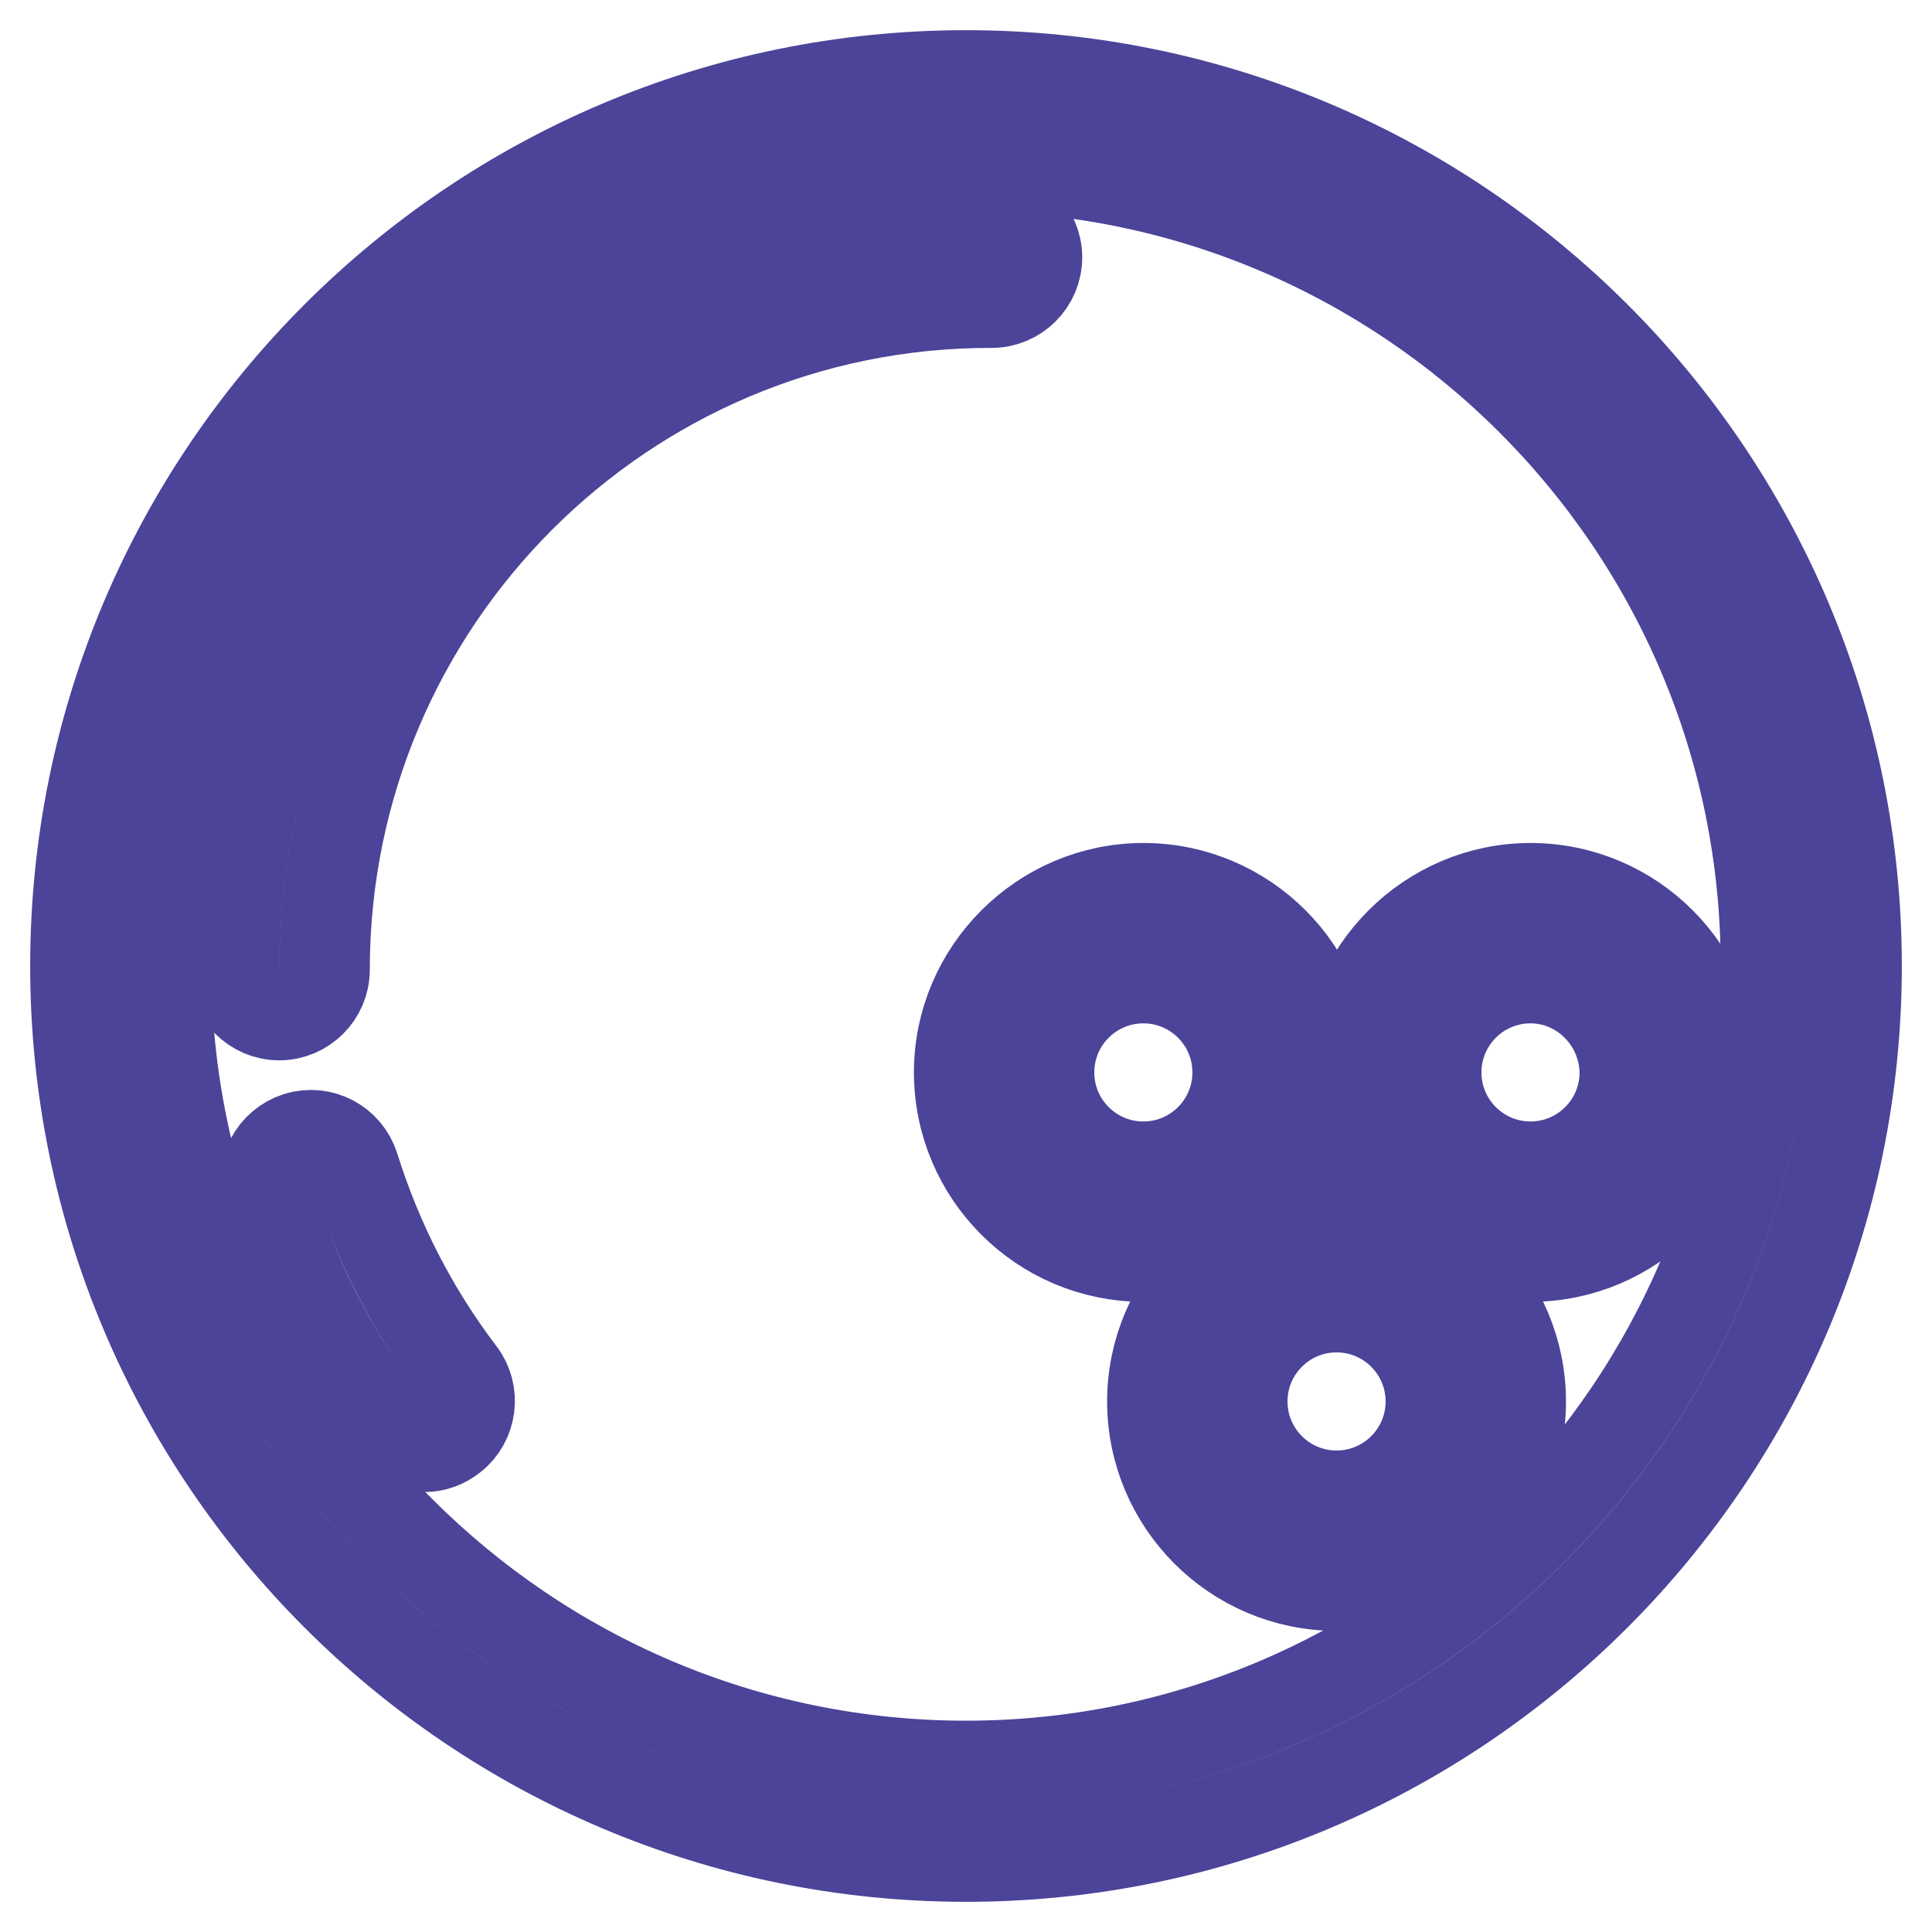 <?xml version="1.0" encoding="utf-8"?>
<!-- Svg Vector Icons : http://www.onlinewebfonts.com/icon -->
<!DOCTYPE svg PUBLIC "-//W3C//DTD SVG 1.1//EN" "http://www.w3.org/Graphics/SVG/1.1/DTD/svg11.dtd">
<svg version="1.1" xmlns="http://www.w3.org/2000/svg" xmlns:xlink="http://www.w3.org/1999/xlink" x="0px" y="0px" viewBox="0 0 256 256" enable-background="new 0 0 256 256" xml:space="preserve">
<g> <path stroke-width="12" fill-opacity="0" stroke="#64c4f0"  d="M202.8,123.7c10.2,0,18.4,8.3,18.4,18.4c0,10.2-8.3,18.4-18.4,18.4c-10.2,0-18.4-8.3-18.4-18.4 C184.3,131.9,192.6,123.7,202.8,123.7L202.8,123.7z"/> <path stroke-width="12" fill-opacity="0" stroke="#8683b9"  d="M128,16c61.9,0,112,50.2,112,112c0,61.9-50.1,112-112,112c-61.9,0-112-50.2-112-112C16,66.1,66.1,16,128,16 z M221.2,142.1c0-10.2-8.3-18.4-18.4-18.4c-10.2,0-18.4,8.3-18.4,18.4c0,10.2,8.3,18.4,18.4,18.4 C213,160.5,221.2,152.3,221.2,142.1z M195.6,185.7c0-10.2-8.3-18.4-18.4-18.4c-10.2,0-18.5,8.3-18.5,18.4s8.3,18.4,18.5,18.4 C187.3,204.1,195.6,195.9,195.6,185.7L195.6,185.7z M169.9,142.1c0-10.2-8.3-18.4-18.4-18.4c-10.2,0-18.5,8.3-18.5,18.4 c0,10.2,8.3,18.4,18.5,18.4C161.7,160.5,169.9,152.3,169.9,142.1z"/> <path stroke-width="12" fill-opacity="0" stroke="#e84a8a"  d="M177.1,167.2c10.2,0,18.4,8.3,18.4,18.4s-8.3,18.4-18.4,18.4c-10.2,0-18.5-8.3-18.5-18.4 S167,167.2,177.1,167.2L177.1,167.2z"/> <path stroke-width="12" fill-opacity="0" stroke="#f6b178"  d="M151.5,123.7c10.2,0,18.4,8.3,18.4,18.4c0,10.2-8.3,18.4-18.4,18.4c-10.2,0-18.5-8.3-18.5-18.4 C133,131.9,141.3,123.7,151.5,123.7L151.5,123.7z"/> <path stroke-width="12" fill-opacity="0" stroke="#4b4499"  d="M128,246c-65.1,0-118-52.9-118-118C10,62.9,62.9,10,128,10c65.1,0,118,52.9,118,118 C246,193.1,193.1,246,128,246L128,246z M128,22C69.5,22,22,69.5,22,128c0,58.5,47.6,106,106,106s106-47.6,106-106 C234,69.5,186.5,22,128,22z"/> <path stroke-width="12" fill-opacity="0" stroke="#4b4499"  d="M151.5,166.5c-13.5,0-24.4-11-24.4-24.4s11-24.4,24.4-24.4c13.5,0,24.4,11,24.4,24.4 C175.9,155.6,165,166.5,151.5,166.5L151.5,166.5z M151.5,129.6c-6.9,0-12.5,5.6-12.5,12.5c0,6.9,5.6,12.5,12.5,12.5 c6.9,0,12.5-5.6,12.5-12.5C164,135.2,158.4,129.6,151.5,129.6z M202.8,166.5c-13.5,0-24.4-11-24.4-24.4s11-24.4,24.4-24.4 c13.5,0,24.4,11,24.4,24.4C227.2,155.6,216.2,166.5,202.8,166.5L202.8,166.5z M202.8,129.6c-6.9,0-12.5,5.6-12.5,12.5 c0,6.9,5.6,12.5,12.5,12.5c6.9,0,12.5-5.6,12.5-12.5C215.2,135.2,209.6,129.6,202.8,129.6z M177.1,210.1c-13.5,0-24.4-11-24.4-24.4 s11-24.4,24.4-24.4c13.5,0,24.4,11,24.4,24.4S190.6,210.1,177.1,210.1z M177.1,173.2c-6.9,0-12.5,5.6-12.5,12.5 c0,6.9,5.6,12.5,12.5,12.5c6.9,0,12.5-5.6,12.5-12.5C189.6,178.8,184,173.2,177.1,173.2z M37,134.5c-3.3,0-6-2.7-6-6 c0-55.4,45-100.4,100.4-100.4c3.3,0,6,2.7,6,6c0,3.3-2.7,6-6,6c0,0,0,0,0,0C82.6,40,43,79.7,43,128.5C43,131.8,40.3,134.5,37,134.5 z M56.3,191.7c-1.9,0-3.6-0.9-4.8-2.4c-7.2-9.4-12.6-19.9-16-31.1c-1-3.2,0.8-6.5,3.9-7.5c3.2-1,6.5,0.8,7.5,3.9 c3.1,9.9,7.8,19.1,14.1,27.4c2,2.6,1.5,6.4-1.1,8.4C58.9,191.2,57.6,191.7,56.3,191.7z"/></g>
</svg>